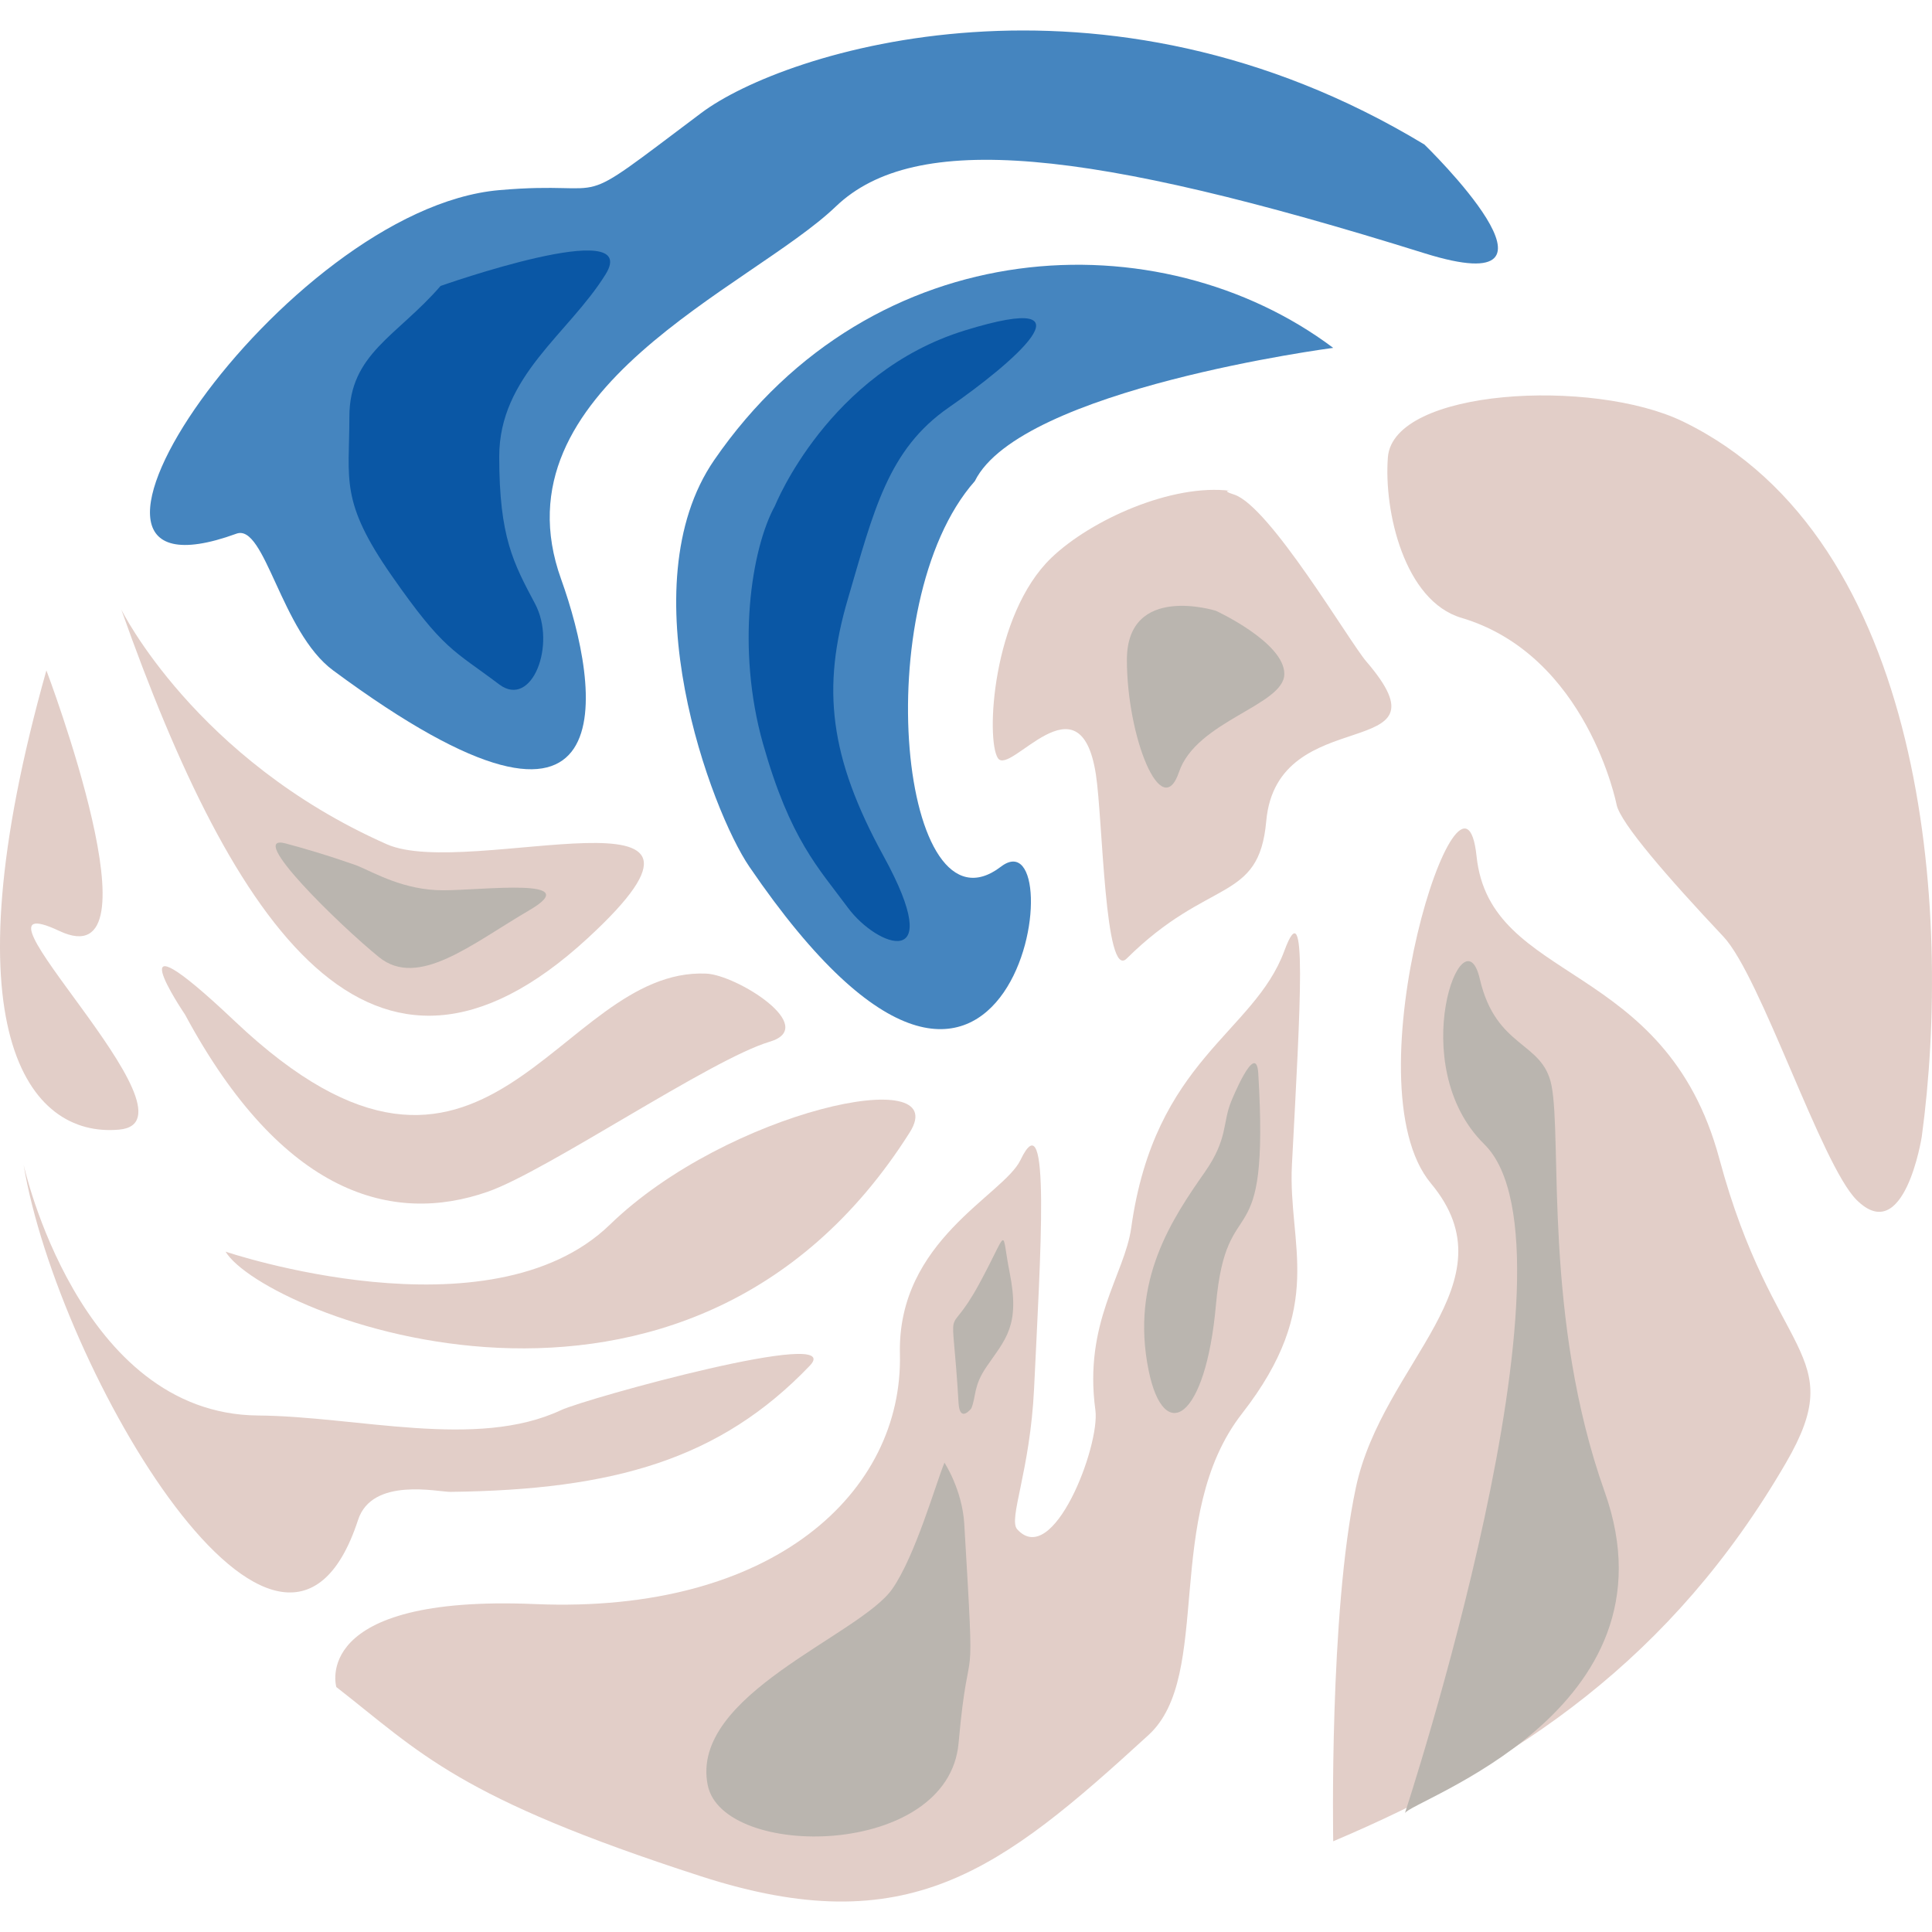 <?xml version="1.0" encoding="UTF-8"?> <svg xmlns="http://www.w3.org/2000/svg" xmlns:xlink="http://www.w3.org/1999/xlink" width="1080" height="1080" viewBox="0 0 1080 1080"><rect x="0" y="0" width="1080" height="1080" fill="#333333" stroke="none"/><defs><clipPath id="clip-path"><path id="Pfad_82" data-name="Pfad 82" d="M0,998.527H1080V-47.409H0Z" transform="translate(0 47.409)" fill="none"></path></clipPath><clipPath id="clip-WWW2025-V3_rund"><rect width="1080" height="1080"></rect></clipPath></defs><g id="WWW2025-V3_rund" clip-path="url(#clip-WWW2025-V3_rund)"><rect width="1080" height="1080" fill="#fff"></rect><g id="Gruppe_142" data-name="Gruppe 142" transform="translate(0 64.441)"><g id="Gruppe_78" data-name="Gruppe 78" transform="translate(0 -47.409)" clip-path="url(#clip-path)"><g id="Gruppe_59" data-name="Gruppe 59" transform="translate(775.544 204.013)"><path id="Pfad_63" data-name="Pfad 63" d="M285.2,395.565C302.209,270.143,287.736,61.7,151.658-4.22c-50.3-24.356-162-18.488-164.913,20.1-2.317,30.291,9.31,80.217,41.079,89.66,70.422,20.893,86.792,104.508,86.792,104.508,2.14,10.171,28.394,40.462,59.7,73.709,20.871,22.172,54.714,127.474,74.415,147.153,26.761,26.739,36.468-35.343,36.468-35.343" transform="translate(13.541 18.781)" fill="#e2cec8"></path></g><g id="Gruppe_60" data-name="Gruppe 60" transform="translate(187.432 504.703)"><path id="Pfad_64" data-name="Pfad 64" d="M.554,402.234c47.279,36.843,67.421,61.707,203.963,105.831,115.6,37.329,167.252-3.2,250.095-79.048,36.248-33.2,7.611-122.422,52.221-179.651,47.345-60.737,25.548-94.094,27.908-139.123C539.484,20.164,543.5-44.588,530.5-9.31c-17.054,46.242-72.474,60.6-85.6,154.831-3.64,26.121-26.717,52.9-20.032,101.9,2.714,19.966-23.673,88.822-43.7,66.627-5.141-5.714,7.258-32.365,9.443-78.938,3.442-73.268,9.531-163.281-7.611-127.5-9.465,19.768-68.9,44.83-67.4,108.435,1.831,77.085-70.532,145.433-203.963,139.807C-14.735,350.52.554,402.234.554,402.234" transform="translate(0.026 19.098)" fill="#e2cec8"></path></g><g id="Gruppe_61" data-name="Gruppe 61" transform="translate(67.821 323.749)"><path id="Pfad_65" data-name="Pfad 65" d="M0,0C62.744,177.224,140.005,294.682,260.53,183.842c100.316-92.263-66.318-32.409-112.119-52.684C41.366,83.813,0,0,0,0" transform="translate(0 0)" fill="#e2cec8"></path></g><g id="Gruppe_62" data-name="Gruppe 62" transform="translate(90.545 523.081)"><path id="Pfad_66" data-name="Pfad 66" d="M12.276,25.771c54.449,101.154,116.245,117.634,169.3,99.058C214.5,113.335,306.341,50.723,339.1,41.016c28-8.317-18.4-37.373-35.454-38.1-83.681-3.6-122.62,159.971-263.442,26.673-70.8-67.024-27.93-3.817-27.93-3.817" transform="translate(0.583 1.224)" fill="#e2cec8"></path></g><g id="Gruppe_63" data-name="Gruppe 63" transform="translate(745.139 446.11)"><path id="Pfad_67" data-name="Pfad 67" d="M.129,540.487c103.184-43.771,189.4-101.9,253.139-211.641,35.917-61.862-7.214-58.089-37.307-169.966C185.846,47,87.781,61.742,80.258-10.18S8.115,116.787,54.754,172.714c46.661,55.949-26.894,99.654-41.94,169.966C-2.232,413.013.129,540.487.129,540.487" transform="translate(0.006 25.662)" fill="#e2cec8"></path></g><g id="Gruppe_64" data-name="Gruppe 64" transform="translate(126.095 597.675)"><path id="Pfad_68" data-name="Pfad 68" d="M0,81.121c21.246,35.343,257.993,130.232,382.444-66.649C407.33-24.908,280.452,2.36,214.884,65.987,147.683,131.18,0,81.121,0,81.121" transform="translate(0 3.852)" fill="#e2cec8"></path></g><g id="Gruppe_65" data-name="Gruppe 65" transform="translate(13.186 634.037)"><path id="Pfad_69" data-name="Pfad 69" d="M0,0C19.017,114.568,144.528,328.525,186.975,198.58c7.876-24.158,44.83-15.6,51.581-15.686,91.6-1.081,150.926-18.267,200.941-70.532,21.246-22.216-125.378,18.422-139.013,24.82C253.139,159.4,186.909,140.667,130.96,140.2,30.71,139.343,0,0,0,0" transform="translate(0 0)" fill="#e2cec8"></path></g><g id="Gruppe_66" data-name="Gruppe 66" transform="translate(-0.001 357.722)"><path id="Pfad_70" data-name="Pfad 70" d="M24.759,0C-31.7,200.543,14.235,261.368,65.441,256.713c50.3-4.567-95.859-140.447-33.4-111.038C90.327,173.1,24.759,0,24.759,0" transform="translate(1.176 0)" fill="#e2cec8"></path></g><g id="Gruppe_67" data-name="Gruppe 67" transform="translate(554.964 256.802)"><path id="Pfad_71" data-name="Pfad 71" d="M126.836.515C94.03-3.632,48.8,16.819,26.829,37.866c-33.269,31.9-36.755,101.684-30,112.075,6.773,10.391,46.021-47.742,54.8,9.134C55.488,184,56.48,274.26,68.835,261.994c46-45.646,73.908-31.019,78.011-76.776,6.067-67.951,105.986-31.129,55.993-89.241-9.575-11.119-54.052-87.012-74-93.388-7.5-2.383-2.008-2.074-2.008-2.074" transform="translate(6.022 0.024)" fill="#e2cec8"></path></g><g id="Gruppe_68" data-name="Gruppe 68" transform="translate(639.584 577.286)"><path id="Pfad_72" data-name="Pfad 72" d="M46.424,20.5c-4.854,11.759-1.7,20.716-14.561,39.2C13.64,85.83-9.988,120.18.293,170.746c8.494,41.807,31.858,28.019,37.638-36.579C44,66.239,68.045,112.635,61.6,4.818,60.456-14.442,46.424,20.5,46.424,20.5" transform="translate(2.204 0.974)" fill="#bab5af"></path></g><g id="Gruppe_69" data-name="Gruppe 69" transform="translate(394.853 800.609)"><path id="Pfad_73" data-name="Pfad 73" d="M127.068,0c-4.854,11.759-16.26,52.088-29.144,70.554C79.723,96.676-15.54,129.724-5.259,180.29c8.494,41.807,134.446,41.1,140.226-23.518,6.067-67.929,9.6-14.737,3.177-122.554C136.974,14.958,127.068,0,127.068,0" transform="translate(6.033 0)" fill="#bab5af"></path></g><g id="Gruppe_70" data-name="Gruppe 70" transform="translate(532.809 676.249)"><path id="Pfad_74" data-name="Pfad 74" d="M9.717,89.732c2.846-6.994.993-12.311,8.516-23.3C28.867,50.9,37.118,43.689,31.095,13.618c-4.964-24.842,0-24.82-16.988,6.53C-4.888,55.183-1.182,22.708,2.569,86.8c.684,11.428,7.148,2.934,7.148,2.934" transform="translate(0.461 4.26)" fill="#bab5af"></path></g><g id="Gruppe_71" data-name="Gruppe 71" transform="translate(785.34 520.26)"><path id="Pfad_75" data-name="Pfad 75" d="M0,454.729C2.824,447.736,155.4,397.9,111.7,275.1,77.327,178.535,87.961,77.822,81.938,47.774,76.974,22.91,50.985,27.521,41.874-11.683,32.74-51.02-.574,36.522,44.389,80.757,103.8,139.221,0,454.729,0,454.729" transform="translate(0 21.59)" fill="#bab5af"></path></g><g id="Gruppe_72" data-name="Gruppe 72" transform="translate(83.834 0.007)"><path id="Pfad_76" data-name="Pfad 76" d="M680.135,60.873C499.845-48.223,322.334,8.3,275.849,43.246c-76.489,57.471-45.514,37.219-112.913,43.109C42.478,96.856-112.4,325.2,16.048,278.4c15.973-5.824,24.886,54.868,54.03,76.423,167.1,123.635,149.315,9.8,127.474-50.963C159.318,197.635,303.6,141.024,351.125,95.488c44.322-42.447,140.844-32.652,329.01,26.143,92.462,28.879,0-60.759,0-60.759" transform="translate(32.292 2.89)" fill="#4585bf"></path></g><g id="Gruppe_73" data-name="Gruppe 73" transform="translate(377.995 130.971)"><path id="Pfad_77" data-name="Pfad 77" d="M350.631,44.354c-96.609-72.5-257.176-66.34-346.02,62.7-48.558,70.554-1.655,196.109,19.613,227.3,149.757,219.517,182.541-31.99,140.645.022C108.9,377.181,89.616,187.4,150.308,118.813h0c25.5-51.6,200.323-74.459,200.323-74.459" transform="translate(16.648 2.106)" fill="#4585bf"></path></g><g id="Gruppe_74" data-name="Gruppe 74" transform="translate(418.496 160.833)"><path id="Pfad_78" data-name="Pfad 78" d="M14.091,100.035C.743,124.214-7.773,179.722,7.406,233.289s30.975,69.253,47.367,91.447c16.37,22.216,55.839,36.6,20.01-28.725C44.271,240.327,40.19,201.939,54.773,152.3c14.561-49.661,22.459-83.615,56.435-107.133,34-23.518,85.6-66.627,9.112-43.109S14.091,100.035,14.091,100.035" transform="translate(0.669 4.75)" fill="#0a57a5"></path></g><g id="Gruppe_75" data-name="Gruppe 75" transform="translate(194.896 122.995)"><path id="Pfad_79" data-name="Pfad 79" d="M49.063,18.916C24.773,47-1.922,56.8-1.922,92.074s-5.471,47.036,23.673,88.844,34.373,41.366,60.1,60.759c18.2,13.7,32.166-22.216,20.032-45.073-12.134-22.878-20.032-37.241-20.032-82.313S120.7,45.7,141.327,12.386c20.65-33.314-92.263,6.53-92.263,6.53" transform="translate(2.329 0.898)" fill="#0a57a5"></path></g><g id="Gruppe_76" data-name="Gruppe 76" transform="translate(629.94 321.627)"><path id="Pfad_80" data-name="Pfad 80" d="M47.516,2.655S-2.256-13.031-2.256,30.1c0,43.109,19.415,91.447,29.122,62.7C36.6,64.054,85.749,55.56,85.749,37.932c0-17.65-38.233-35.277-38.233-35.277" transform="translate(2.256 0.126)" fill="#bab5af"></path></g><g id="Gruppe_77" data-name="Gruppe 77" transform="translate(154.082 453.981)"><path id="Pfad_81" data-name="Pfad 81" d="M43.666,12.374c9.994,4.148,25.989,13.7,48.007,13.7,22,0,80-7.479,47.985,11.207-31.99,18.664-61.994,43.992-83.99,26.143S-19.541-6.313,3.668-.069c23.187,6.221,40,12.443,40,12.443" transform="translate(2.073 0.587)" fill="#bab5af"></path></g></g></g></g></svg> 